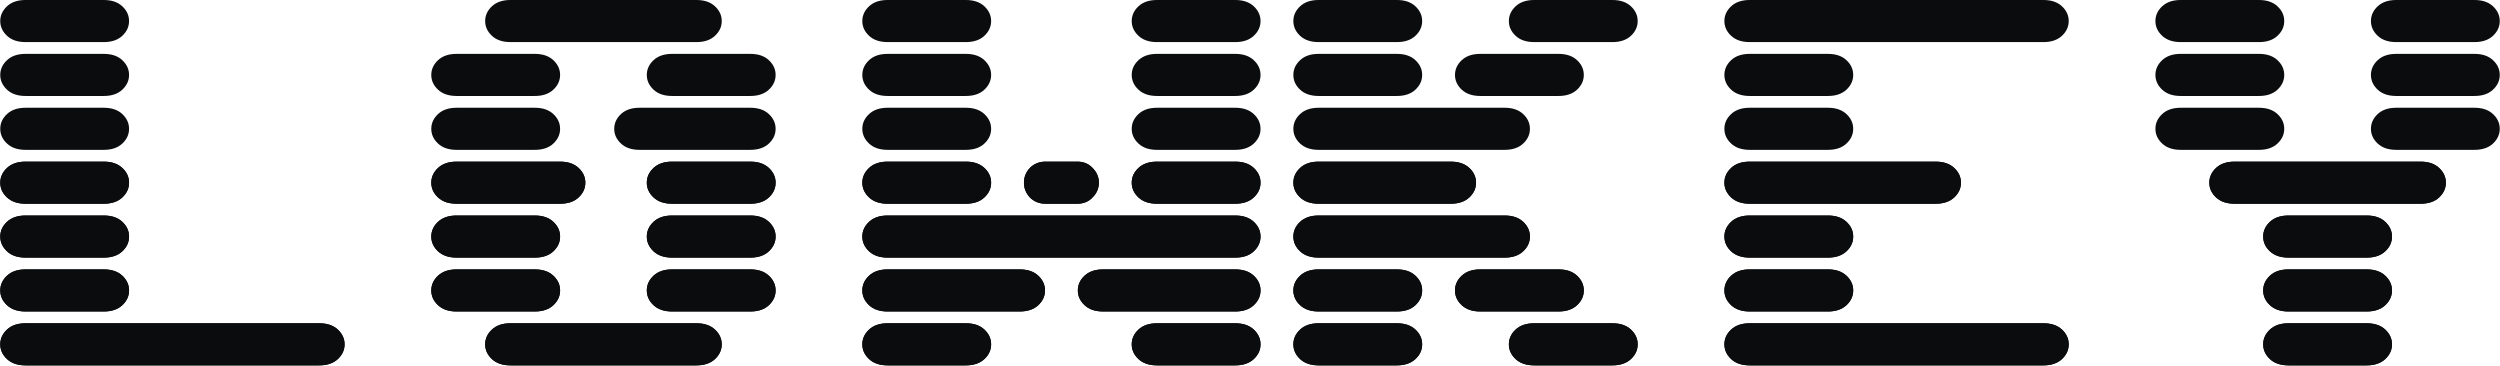 <svg width="232" height="34" viewBox="0 0 232 34" fill="none" xmlns="http://www.w3.org/2000/svg">
<path d="M2.367 33.906C1.638 33.906 1.065 33.711 0.648 33.32C0.232 32.93 0.023 32.474 0.023 31.953C0.023 31.432 0.232 30.977 0.648 30.586C1.065 30.195 1.638 30 2.367 30H29.633C30.362 30 30.935 30.195 31.352 30.586C31.768 30.977 31.977 31.432 31.977 31.953C31.977 32.474 31.768 32.93 31.352 33.32C30.935 33.711 30.362 33.906 29.633 33.906H2.367ZM2.367 28.906C1.638 28.906 1.065 28.711 0.648 28.32C0.232 27.93 0.023 27.474 0.023 26.953C0.023 26.432 0.232 25.977 0.648 25.586C1.065 25.195 1.638 25 2.367 25H9.633C10.362 25 10.935 25.195 11.352 25.586C11.768 25.977 11.977 26.432 11.977 26.953C11.977 27.474 11.768 27.93 11.352 28.32C10.935 28.711 10.362 28.906 9.633 28.906H2.367ZM2.367 23.906C1.638 23.906 1.065 23.711 0.648 23.32C0.232 22.93 0.023 22.474 0.023 21.953C0.023 21.432 0.232 20.977 0.648 20.586C1.065 20.195 1.638 20 2.367 20H9.633C10.362 20 10.935 20.195 11.352 20.586C11.768 20.977 11.977 21.432 11.977 21.953C11.977 22.474 11.768 22.93 11.352 23.32C10.935 23.711 10.362 23.906 9.633 23.906H2.367ZM2.367 18.906C1.638 18.906 1.065 18.711 0.648 18.32C0.232 17.93 0.023 17.474 0.023 16.953C0.023 16.432 0.232 15.977 0.648 15.586C1.065 15.195 1.638 15 2.367 15H9.633C10.362 15 10.935 15.195 11.352 15.586C11.768 15.977 11.977 16.432 11.977 16.953C11.977 17.474 11.768 17.93 11.352 18.32C10.935 18.711 10.362 18.906 9.633 18.906H2.367ZM2.367 13.906C1.638 13.906 1.065 13.711 0.648 13.32C0.232 12.93 0.023 12.474 0.023 11.953C0.023 11.432 0.232 10.977 0.648 10.586C1.065 10.195 1.638 10 2.367 10H9.633C10.362 10 10.935 10.195 11.352 10.586C11.768 10.977 11.977 11.432 11.977 11.953C11.977 12.474 11.768 12.93 11.352 13.32C10.935 13.711 10.362 13.906 9.633 13.906H2.367ZM2.367 8.906C1.638 8.906 1.065 8.711 0.648 8.32C0.232 7.93 0.023 7.474 0.023 6.953C0.023 6.432 0.232 5.977 0.648 5.586C1.065 5.195 1.638 5 2.367 5H9.633C10.362 5 10.935 5.195 11.352 5.586C11.768 5.977 11.977 6.432 11.977 6.953C11.977 7.474 11.768 7.93 11.352 8.32C10.935 8.711 10.362 8.906 9.633 8.906H2.367ZM2.367 3.906C1.638 3.906 1.065 3.711 0.648 3.32C0.232 2.93 0.023 2.474 0.023 1.953C0.023 1.432 0.232 0.977 0.648 0.586C1.065 0.195 1.638 0 2.367 0H9.633C10.362 0 10.935 0.195 11.352 0.586C11.768 0.977 11.977 1.432 11.977 1.953C11.977 2.474 11.768 2.93 11.352 3.32C10.935 3.711 10.362 3.906 9.633 3.906H2.367Z" fill="#0A0C0D"/>
<path d="M47.367 33.906C46.638 33.906 46.065 33.711 45.648 33.32C45.232 32.93 45.023 32.474 45.023 31.953C45.023 31.432 45.232 30.977 45.648 30.586C46.065 30.195 46.638 30 47.367 30H64.633C65.362 30 65.935 30.195 66.352 30.586C66.768 30.977 66.977 31.432 66.977 31.953C66.977 32.474 66.768 32.93 66.352 33.32C65.935 33.711 65.362 33.906 64.633 33.906H47.367ZM42.367 28.906C41.638 28.906 41.065 28.711 40.648 28.32C40.232 27.93 40.023 27.474 40.023 26.953C40.023 26.432 40.232 25.977 40.648 25.586C41.065 25.195 41.638 25 42.367 25H49.633C50.362 25 50.935 25.195 51.352 25.586C51.768 25.977 51.977 26.432 51.977 26.953C51.977 27.474 51.768 27.93 51.352 28.32C50.935 28.711 50.362 28.906 49.633 28.906H42.367ZM62.367 28.906C61.638 28.906 61.065 28.711 60.648 28.32C60.232 27.93 60.023 27.474 60.023 26.953C60.023 26.432 60.232 25.977 60.648 25.586C61.065 25.195 61.638 25 62.367 25H69.633C70.362 25 70.935 25.195 71.352 25.586C71.768 25.977 71.977 26.432 71.977 26.953C71.977 27.474 71.768 27.93 71.352 28.32C70.935 28.711 70.362 28.906 69.633 28.906H62.367ZM42.367 23.906C41.638 23.906 41.065 23.711 40.648 23.32C40.232 22.93 40.023 22.474 40.023 21.953C40.023 21.432 40.232 20.977 40.648 20.586C41.065 20.195 41.638 20 42.367 20H49.633C50.362 20 50.935 20.195 51.352 20.586C51.768 20.977 51.977 21.432 51.977 21.953C51.977 22.474 51.768 22.93 51.352 23.32C50.935 23.711 50.362 23.906 49.633 23.906H42.367ZM62.367 23.906C61.638 23.906 61.065 23.711 60.648 23.32C60.232 22.93 60.023 22.474 60.023 21.953C60.023 21.432 60.232 20.977 60.648 20.586C61.065 20.195 61.638 20 62.367 20H69.633C70.362 20 70.935 20.195 71.352 20.586C71.768 20.977 71.977 21.432 71.977 21.953C71.977 22.474 71.768 22.93 71.352 23.32C70.935 23.711 70.362 23.906 69.633 23.906H62.367ZM42.367 18.906C41.638 18.906 41.065 18.711 40.648 18.32C40.232 17.93 40.023 17.474 40.023 16.953C40.023 16.432 40.232 15.977 40.648 15.586C41.065 15.195 41.638 15 42.367 15H51.977C52.706 15 53.279 15.195 53.695 15.586C54.112 15.977 54.32 16.432 54.32 16.953C54.32 17.474 54.112 17.93 53.695 18.32C53.279 18.711 52.706 18.906 51.977 18.906H42.367ZM62.367 18.906C61.638 18.906 61.065 18.711 60.648 18.32C60.232 17.93 60.023 17.474 60.023 16.953C60.023 16.432 60.232 15.977 60.648 15.586C61.065 15.195 61.638 15 62.367 15H69.633C70.362 15 70.935 15.195 71.352 15.586C71.768 15.977 71.977 16.432 71.977 16.953C71.977 17.474 71.768 17.93 71.352 18.32C70.935 18.711 70.362 18.906 69.633 18.906H62.367ZM42.367 13.906C41.638 13.906 41.065 13.711 40.648 13.32C40.232 12.93 40.023 12.474 40.023 11.953C40.023 11.432 40.232 10.977 40.648 10.586C41.065 10.195 41.638 10 42.367 10H49.633C50.362 10 50.935 10.195 51.352 10.586C51.768 10.977 51.977 11.432 51.977 11.953C51.977 12.474 51.768 12.93 51.352 13.32C50.935 13.711 50.362 13.906 49.633 13.906H42.367ZM59.344 13.906C58.615 13.906 58.042 13.711 57.625 13.32C57.208 12.93 57 12.474 57 11.953C57 11.432 57.208 10.977 57.625 10.586C58.042 10.195 58.615 10 59.344 10H69.633C70.362 10 70.935 10.195 71.352 10.586C71.768 10.977 71.977 11.432 71.977 11.953C71.977 12.474 71.768 12.93 71.352 13.32C70.935 13.711 70.362 13.906 69.633 13.906H59.344ZM42.367 8.906C41.638 8.906 41.065 8.711 40.648 8.32C40.232 7.93 40.023 7.474 40.023 6.953C40.023 6.432 40.232 5.977 40.648 5.586C41.065 5.195 41.638 5 42.367 5H49.633C50.362 5 50.935 5.195 51.352 5.586C51.768 5.977 51.977 6.432 51.977 6.953C51.977 7.474 51.768 7.93 51.352 8.32C50.935 8.711 50.362 8.906 49.633 8.906H42.367ZM62.367 8.906C61.638 8.906 61.065 8.711 60.648 8.32C60.232 7.93 60.023 7.474 60.023 6.953C60.023 6.432 60.232 5.977 60.648 5.586C61.065 5.195 61.638 5 62.367 5H69.633C70.362 5 70.935 5.195 71.352 5.586C71.768 5.977 71.977 6.432 71.977 6.953C71.977 7.474 71.768 7.93 71.352 8.32C70.935 8.711 70.362 8.906 69.633 8.906H62.367ZM47.367 3.906C46.638 3.906 46.065 3.711 45.648 3.32C45.232 2.93 45.023 2.474 45.023 1.953C45.023 1.432 45.232 0.977 45.648 0.586C46.065 0.195 46.638 0 47.367 0H64.633C65.362 0 65.935 0.195 66.352 0.586C66.768 0.977 66.977 1.432 66.977 1.953C66.977 2.474 66.768 2.93 66.352 3.32C65.935 3.711 65.362 3.906 64.633 3.906H47.367Z" fill="#0A0C0D"/>
<path d="M82.367 33.906C81.638 33.906 81.065 33.711 80.648 33.32C80.232 32.93 80.023 32.474 80.023 31.953C80.023 31.432 80.232 30.977 80.648 30.586C81.065 30.195 81.638 30 82.367 30H89.633C90.362 30 90.935 30.195 91.352 30.586C91.768 30.977 91.977 31.432 91.977 31.953C91.977 32.474 91.768 32.93 91.352 33.32C90.935 33.711 90.362 33.906 89.633 33.906H82.367ZM107.367 33.906C106.638 33.906 106.065 33.711 105.648 33.32C105.232 32.93 105.023 32.474 105.023 31.953C105.023 31.432 105.232 30.977 105.648 30.586C106.065 30.195 106.638 30 107.367 30H114.633C115.362 30 115.935 30.195 116.352 30.586C116.768 30.977 116.977 31.432 116.977 31.953C116.977 32.474 116.768 32.93 116.352 33.32C115.935 33.711 115.362 33.906 114.633 33.906H107.367ZM82.367 28.906C81.638 28.906 81.065 28.711 80.648 28.32C80.232 27.93 80.023 27.474 80.023 26.953C80.023 26.432 80.232 25.977 80.648 25.586C81.065 25.195 81.638 25 82.367 25H94.633C95.362 25 95.935 25.195 96.352 25.586C96.768 25.977 96.977 26.432 96.977 26.953C96.977 27.474 96.768 27.93 96.352 28.32C95.935 28.711 95.362 28.906 94.633 28.906H82.367ZM102.367 28.906C101.638 28.906 101.065 28.711 100.648 28.32C100.232 27.93 100.023 27.474 100.023 26.953C100.023 26.432 100.232 25.977 100.648 25.586C101.065 25.195 101.638 25 102.367 25H114.633C115.362 25 115.935 25.195 116.352 25.586C116.768 25.977 116.977 26.432 116.977 26.953C116.977 27.474 116.768 27.93 116.352 28.32C115.935 28.711 115.362 28.906 114.633 28.906H102.367ZM82.367 23.906C81.638 23.906 81.065 23.711 80.648 23.32C80.232 22.93 80.023 22.474 80.023 21.953C80.023 21.432 80.232 20.977 80.648 20.586C81.065 20.195 81.638 20 82.367 20H114.633C115.362 20 115.935 20.195 116.352 20.586C116.768 20.977 116.977 21.432 116.977 21.953C116.977 22.474 116.768 22.93 116.352 23.32C115.935 23.711 115.362 23.906 114.633 23.906H82.367ZM82.367 18.906C81.638 18.906 81.065 18.711 80.648 18.32C80.232 17.93 80.023 17.474 80.023 16.953C80.023 16.432 80.232 15.977 80.648 15.586C81.065 15.195 81.638 15 82.367 15H89.633C90.362 15 90.935 15.195 91.352 15.586C91.768 15.977 91.977 16.432 91.977 16.953C91.977 17.474 91.768 17.93 91.352 18.32C90.935 18.711 90.362 18.906 89.633 18.906H82.367ZM97.016 18.906C96.443 18.906 95.961 18.711 95.57 18.32C95.206 17.93 95.023 17.474 95.023 16.953C95.023 16.432 95.206 15.977 95.57 15.586C95.961 15.195 96.443 15 97.016 15H99.984C100.557 15 101.026 15.195 101.391 15.586C101.781 15.977 101.977 16.432 101.977 16.953C101.977 17.474 101.781 17.93 101.391 18.32C101.026 18.711 100.557 18.906 99.984 18.906H97.016ZM107.367 18.906C106.638 18.906 106.065 18.711 105.648 18.32C105.232 17.93 105.023 17.474 105.023 16.953C105.023 16.432 105.232 15.977 105.648 15.586C106.065 15.195 106.638 15 107.367 15H114.633C115.362 15 115.935 15.195 116.352 15.586C116.768 15.977 116.977 16.432 116.977 16.953C116.977 17.474 116.768 17.93 116.352 18.32C115.935 18.711 115.362 18.906 114.633 18.906H107.367ZM82.367 13.906C81.638 13.906 81.065 13.711 80.648 13.32C80.232 12.93 80.023 12.474 80.023 11.953C80.023 11.432 80.232 10.977 80.648 10.586C81.065 10.195 81.638 10 82.367 10H89.633C90.362 10 90.935 10.195 91.352 10.586C91.768 10.977 91.977 11.432 91.977 11.953C91.977 12.474 91.768 12.93 91.352 13.32C90.935 13.711 90.362 13.906 89.633 13.906H82.367ZM107.367 13.906C106.638 13.906 106.065 13.711 105.648 13.32C105.232 12.93 105.023 12.474 105.023 11.953C105.023 11.432 105.232 10.977 105.648 10.586C106.065 10.195 106.638 10 107.367 10H114.633C115.362 10 115.935 10.195 116.352 10.586C116.768 10.977 116.977 11.432 116.977 11.953C116.977 12.474 116.768 12.93 116.352 13.32C115.935 13.711 115.362 13.906 114.633 13.906H107.367ZM82.367 8.906C81.638 8.906 81.065 8.711 80.648 8.32C80.232 7.93 80.023 7.474 80.023 6.953C80.023 6.432 80.232 5.977 80.648 5.586C81.065 5.195 81.638 5 82.367 5H89.633C90.362 5 90.935 5.195 91.352 5.586C91.768 5.977 91.977 6.432 91.977 6.953C91.977 7.474 91.768 7.93 91.352 8.32C90.935 8.711 90.362 8.906 89.633 8.906H82.367ZM107.367 8.906C106.638 8.906 106.065 8.711 105.648 8.32C105.232 7.93 105.023 7.474 105.023 6.953C105.023 6.432 105.232 5.977 105.648 5.586C106.065 5.195 106.638 5 107.367 5H114.633C115.362 5 115.935 5.195 116.352 5.586C116.768 5.977 116.977 6.432 116.977 6.953C116.977 7.474 116.768 7.93 116.352 8.32C115.935 8.711 115.362 8.906 114.633 8.906H107.367ZM82.367 3.906C81.638 3.906 81.065 3.711 80.648 3.32C80.232 2.93 80.023 2.474 80.023 1.953C80.023 1.432 80.232 0.977 80.648 0.586C81.065 0.195 81.638 0 82.367 0H89.633C90.362 0 90.935 0.195 91.352 0.586C91.768 0.977 91.977 1.432 91.977 1.953C91.977 2.474 91.768 2.93 91.352 3.32C90.935 3.711 90.362 3.906 89.633 3.906H82.367ZM107.367 3.906C106.638 3.906 106.065 3.711 105.648 3.32C105.232 2.93 105.023 2.474 105.023 1.953C105.023 1.432 105.232 0.977 105.648 0.586C106.065 0.195 106.638 0 107.367 0H114.633C115.362 0 115.935 0.195 116.352 0.586C116.768 0.977 116.977 1.432 116.977 1.953C116.977 2.474 116.768 2.93 116.352 3.32C115.935 3.711 115.362 3.906 114.633 3.906H107.367Z" fill="#0A0C0D"/>
<path d="M122.367 33.906C121.638 33.906 121.065 33.711 120.648 33.32C120.232 32.93 120.023 32.474 120.023 31.953C120.023 31.432 120.232 30.977 120.648 30.586C121.065 30.195 121.638 30 122.367 30H129.633C130.362 30 130.935 30.195 131.352 30.586C131.768 30.977 131.977 31.432 131.977 31.953C131.977 32.474 131.768 32.93 131.352 33.32C130.935 33.711 130.362 33.906 129.633 33.906H122.367ZM142.367 33.906C141.638 33.906 141.065 33.711 140.648 33.32C140.232 32.93 140.023 32.474 140.023 31.953C140.023 31.432 140.232 30.977 140.648 30.586C141.065 30.195 141.638 30 142.367 30H149.633C150.362 30 150.935 30.195 151.352 30.586C151.768 30.977 151.977 31.432 151.977 31.953C151.977 32.474 151.768 32.93 151.352 33.32C150.935 33.711 150.362 33.906 149.633 33.906H142.367ZM122.367 28.906C121.638 28.906 121.065 28.711 120.648 28.32C120.232 27.93 120.023 27.474 120.023 26.953C120.023 26.432 120.232 25.977 120.648 25.586C121.065 25.195 121.638 25 122.367 25H129.633C130.362 25 130.935 25.195 131.352 25.586C131.768 25.977 131.977 26.432 131.977 26.953C131.977 27.474 131.768 27.93 131.352 28.32C130.935 28.711 130.362 28.906 129.633 28.906H122.367ZM137.367 28.906C136.638 28.906 136.065 28.711 135.648 28.32C135.232 27.93 135.023 27.474 135.023 26.953C135.023 26.432 135.232 25.977 135.648 25.586C136.065 25.195 136.638 25 137.367 25H144.633C145.362 25 145.935 25.195 146.352 25.586C146.768 25.977 146.977 26.432 146.977 26.953C146.977 27.474 146.768 27.93 146.352 28.32C145.935 28.711 145.362 28.906 144.633 28.906H137.367ZM122.367 23.906C121.638 23.906 121.065 23.711 120.648 23.32C120.232 22.93 120.023 22.474 120.023 21.953C120.023 21.432 120.232 20.977 120.648 20.586C121.065 20.195 121.638 20 122.367 20H139.633C140.362 20 140.935 20.195 141.352 20.586C141.768 20.977 141.977 21.432 141.977 21.953C141.977 22.474 141.768 22.93 141.352 23.32C140.935 23.711 140.362 23.906 139.633 23.906H122.367ZM122.367 18.906C121.638 18.906 121.065 18.711 120.648 18.32C120.232 17.93 120.023 17.474 120.023 16.953C120.023 16.432 120.232 15.977 120.648 15.586C121.065 15.195 121.638 15 122.367 15H134.633C135.362 15 135.935 15.195 136.352 15.586C136.768 15.977 136.977 16.432 136.977 16.953C136.977 17.474 136.768 17.93 136.352 18.32C135.935 18.711 135.362 18.906 134.633 18.906H122.367ZM122.367 13.906C121.638 13.906 121.065 13.711 120.648 13.32C120.232 12.93 120.023 12.474 120.023 11.953C120.023 11.432 120.232 10.977 120.648 10.586C121.065 10.195 121.638 10 122.367 10H139.633C140.362 10 140.935 10.195 141.352 10.586C141.768 10.977 141.977 11.432 141.977 11.953C141.977 12.474 141.768 12.93 141.352 13.32C140.935 13.711 140.362 13.906 139.633 13.906H122.367ZM122.367 8.906C121.638 8.906 121.065 8.711 120.648 8.32C120.232 7.93 120.023 7.474 120.023 6.953C120.023 6.432 120.232 5.977 120.648 5.586C121.065 5.195 121.638 5 122.367 5H129.633C130.362 5 130.935 5.195 131.352 5.586C131.768 5.977 131.977 6.432 131.977 6.953C131.977 7.474 131.768 7.93 131.352 8.32C130.935 8.711 130.362 8.906 129.633 8.906H122.367ZM137.367 8.906C136.638 8.906 136.065 8.711 135.648 8.32C135.232 7.93 135.023 7.474 135.023 6.953C135.023 6.432 135.232 5.977 135.648 5.586C136.065 5.195 136.638 5 137.367 5H144.633C145.362 5 145.935 5.195 146.352 5.586C146.768 5.977 146.977 6.432 146.977 6.953C146.977 7.474 146.768 7.93 146.352 8.32C145.935 8.711 145.362 8.906 144.633 8.906H137.367ZM122.367 3.906C121.638 3.906 121.065 3.711 120.648 3.32C120.232 2.93 120.023 2.474 120.023 1.953C120.023 1.432 120.232 0.977 120.648 0.586C121.065 0.195 121.638 0 122.367 0H129.633C130.362 0 130.935 0.195 131.352 0.586C131.768 0.977 131.977 1.432 131.977 1.953C131.977 2.474 131.768 2.93 131.352 3.32C130.935 3.711 130.362 3.906 129.633 3.906H122.367ZM142.367 3.906C141.638 3.906 141.065 3.711 140.648 3.32C140.232 2.93 140.023 2.474 140.023 1.953C140.023 1.432 140.232 0.977 140.648 0.586C141.065 0.195 141.638 0 142.367 0H149.633C150.362 0 150.935 0.195 151.352 0.586C151.768 0.977 151.977 1.432 151.977 1.953C151.977 2.474 151.768 2.93 151.352 3.32C150.935 3.711 150.362 3.906 149.633 3.906H142.367Z" fill="#0A0C0D"/>
<path d="M162.367 33.906C161.638 33.906 161.065 33.711 160.648 33.32C160.232 32.93 160.023 32.474 160.023 31.953C160.023 31.432 160.232 30.977 160.648 30.586C161.065 30.195 161.638 30 162.367 30H189.633C190.362 30 190.935 30.195 191.352 30.586C191.768 30.977 191.977 31.432 191.977 31.953C191.977 32.474 191.768 32.93 191.352 33.32C190.935 33.711 190.362 33.906 189.633 33.906H162.367ZM162.367 28.906C161.638 28.906 161.065 28.711 160.648 28.32C160.232 27.93 160.023 27.474 160.023 26.953C160.023 26.432 160.232 25.977 160.648 25.586C161.065 25.195 161.638 25 162.367 25H169.633C170.362 25 170.935 25.195 171.352 25.586C171.768 25.977 171.977 26.432 171.977 26.953C171.977 27.474 171.768 27.93 171.352 28.32C170.935 28.711 170.362 28.906 169.633 28.906H162.367ZM162.367 23.906C161.638 23.906 161.065 23.711 160.648 23.32C160.232 22.93 160.023 22.474 160.023 21.953C160.023 21.432 160.232 20.977 160.648 20.586C161.065 20.195 161.638 20 162.367 20H169.633C170.362 20 170.935 20.195 171.352 20.586C171.768 20.977 171.977 21.432 171.977 21.953C171.977 22.474 171.768 22.93 171.352 23.32C170.935 23.711 170.362 23.906 169.633 23.906H162.367ZM162.367 18.906C161.638 18.906 161.065 18.711 160.648 18.32C160.232 17.93 160.023 17.474 160.023 16.953C160.023 16.432 160.232 15.977 160.648 15.586C161.065 15.195 161.638 15 162.367 15H179.633C180.362 15 180.935 15.195 181.352 15.586C181.768 15.977 181.977 16.432 181.977 16.953C181.977 17.474 181.768 17.93 181.352 18.32C180.935 18.711 180.362 18.906 179.633 18.906H162.367ZM162.367 13.906C161.638 13.906 161.065 13.711 160.648 13.32C160.232 12.93 160.023 12.474 160.023 11.953C160.023 11.432 160.232 10.977 160.648 10.586C161.065 10.195 161.638 10 162.367 10H169.633C170.362 10 170.935 10.195 171.352 10.586C171.768 10.977 171.977 11.432 171.977 11.953C171.977 12.474 171.768 12.93 171.352 13.32C170.935 13.711 170.362 13.906 169.633 13.906H162.367ZM162.367 8.906C161.638 8.906 161.065 8.711 160.648 8.32C160.232 7.93 160.023 7.474 160.023 6.953C160.023 6.432 160.232 5.977 160.648 5.586C161.065 5.195 161.638 5 162.367 5H169.633C170.362 5 170.935 5.195 171.352 5.586C171.768 5.977 171.977 6.432 171.977 6.953C171.977 7.474 171.768 7.93 171.352 8.32C170.935 8.711 170.362 8.906 169.633 8.906H162.367ZM162.367 3.906C161.638 3.906 161.065 3.711 160.648 3.32C160.232 2.93 160.023 2.474 160.023 1.953C160.023 1.432 160.232 0.977 160.648 0.586C161.065 0.195 161.638 0 162.367 0H189.633C190.362 0 190.935 0.195 191.352 0.586C191.768 0.977 191.977 1.432 191.977 1.953C191.977 2.474 191.768 2.93 191.352 3.32C190.935 3.711 190.362 3.906 189.633 3.906H162.367Z" fill="#0A0C0D"/>
<path d="M212.367 33.906C211.638 33.906 211.065 33.711 210.648 33.32C210.232 32.93 210.023 32.474 210.023 31.953C210.023 31.432 210.232 30.977 210.648 30.586C211.065 30.195 211.638 30 212.367 30H219.633C220.362 30 220.935 30.195 221.352 30.586C221.768 30.977 221.977 31.432 221.977 31.953C221.977 32.474 221.768 32.93 221.352 33.32C220.935 33.711 220.362 33.906 219.633 33.906H212.367ZM212.367 28.906C211.638 28.906 211.065 28.711 210.648 28.32C210.232 27.93 210.023 27.474 210.023 26.953C210.023 26.432 210.232 25.977 210.648 25.586C211.065 25.195 211.638 25 212.367 25H219.633C220.362 25 220.935 25.195 221.352 25.586C221.768 25.977 221.977 26.432 221.977 26.953C221.977 27.474 221.768 27.93 221.352 28.32C220.935 28.711 220.362 28.906 219.633 28.906H212.367ZM212.367 23.906C211.638 23.906 211.065 23.711 210.648 23.32C210.232 22.93 210.023 22.474 210.023 21.953C210.023 21.432 210.232 20.977 210.648 20.586C211.065 20.195 211.638 20 212.367 20H219.633C220.362 20 220.935 20.195 221.352 20.586C221.768 20.977 221.977 21.432 221.977 21.953C221.977 22.474 221.768 22.93 221.352 23.32C220.935 23.711 220.362 23.906 219.633 23.906H212.367ZM207.367 18.906C206.638 18.906 206.065 18.711 205.648 18.32C205.232 17.93 205.023 17.474 205.023 16.953C205.023 16.432 205.232 15.977 205.648 15.586C206.065 15.195 206.638 15 207.367 15H224.633C225.362 15 225.935 15.195 226.352 15.586C226.768 15.977 226.977 16.432 226.977 16.953C226.977 17.474 226.768 17.93 226.352 18.32C225.935 18.711 225.362 18.906 224.633 18.906H207.367ZM202.367 13.906C201.638 13.906 201.065 13.711 200.648 13.32C200.232 12.93 200.023 12.474 200.023 11.953C200.023 11.432 200.232 10.977 200.648 10.586C201.065 10.195 201.638 10 202.367 10H209.633C210.362 10 210.935 10.195 211.352 10.586C211.768 10.977 211.977 11.432 211.977 11.953C211.977 12.474 211.768 12.93 211.352 13.32C210.935 13.711 210.362 13.906 209.633 13.906H202.367ZM222.367 13.906C221.638 13.906 221.065 13.711 220.648 13.32C220.232 12.93 220.023 12.474 220.023 11.953C220.023 11.432 220.232 10.977 220.648 10.586C221.065 10.195 221.638 10 222.367 10H229.633C230.362 10 230.935 10.195 231.352 10.586C231.768 10.977 231.977 11.432 231.977 11.953C231.977 12.474 231.768 12.93 231.352 13.32C230.935 13.711 230.362 13.906 229.633 13.906H222.367ZM202.367 8.906C201.638 8.906 201.065 8.711 200.648 8.32C200.232 7.93 200.023 7.474 200.023 6.953C200.023 6.432 200.232 5.977 200.648 5.586C201.065 5.195 201.638 5 202.367 5H209.633C210.362 5 210.935 5.195 211.352 5.586C211.768 5.977 211.977 6.432 211.977 6.953C211.977 7.474 211.768 7.93 211.352 8.32C210.935 8.711 210.362 8.906 209.633 8.906H202.367ZM222.367 8.906C221.638 8.906 221.065 8.711 220.648 8.32C220.232 7.93 220.023 7.474 220.023 6.953C220.023 6.432 220.232 5.977 220.648 5.586C221.065 5.195 221.638 5 222.367 5H229.633C230.362 5 230.935 5.195 231.352 5.586C231.768 5.977 231.977 6.432 231.977 6.953C231.977 7.474 231.768 7.93 231.352 8.32C230.935 8.711 230.362 8.906 229.633 8.906H222.367ZM202.367 3.906C201.638 3.906 201.065 3.711 200.648 3.32C200.232 2.93 200.023 2.474 200.023 1.953C200.023 1.432 200.232 0.977 200.648 0.586C201.065 0.195 201.638 0 202.367 0H209.633C210.362 0 210.935 0.195 211.352 0.586C211.768 0.977 211.977 1.432 211.977 1.953C211.977 2.474 211.768 2.93 211.352 3.32C210.935 3.711 210.362 3.906 209.633 3.906H202.367ZM222.367 3.906C221.638 3.906 221.065 3.711 220.648 3.32C220.232 2.93 220.023 2.474 220.023 1.953C220.023 1.432 220.232 0.977 220.648 0.586C221.065 0.195 221.638 0 222.367 0H229.633C230.362 0 230.935 0.195 231.352 0.586C231.768 0.977 231.977 1.432 231.977 1.953C231.977 2.474 231.768 2.93 231.352 3.32C230.935 3.711 230.362 3.906 229.633 3.906H222.367Z" fill="#0A0C0D"/>
<path d="M2.367 18.906C1.638 18.906 1.065 18.711 0.648 18.32C0.232 17.93 0.023 17.474 0.023 16.953C0.023 16.432 0.232 15.977 0.648 15.586C1.065 15.195 1.638 15 2.367 15H9.633C10.362 15 10.935 15.195 11.352 15.586C11.768 15.977 11.977 16.432 11.977 16.953C11.977 17.474 11.768 17.93 11.352 18.32C10.935 18.711 10.362 18.906 9.633 18.906H2.367Z" fill="#0A0C0D"/>
<path d="M42.367 18.906C41.638 18.906 41.065 18.711 40.648 18.32C40.232 17.93 40.023 17.474 40.023 16.953C40.023 16.432 40.232 15.977 40.648 15.586C41.065 15.195 41.638 15 42.367 15H51.977C52.706 15 53.279 15.195 53.695 15.586C54.112 15.977 54.32 16.432 54.32 16.953C54.32 17.474 54.112 17.93 53.695 18.32C53.279 18.711 52.706 18.906 51.977 18.906H42.367ZM62.367 18.906C61.638 18.906 61.065 18.711 60.648 18.32C60.232 17.93 60.023 17.474 60.023 16.953C60.023 16.432 60.232 15.977 60.648 15.586C61.065 15.195 61.638 15 62.367 15H69.633C70.362 15 70.935 15.195 71.352 15.586C71.768 15.977 71.977 16.432 71.977 16.953C71.977 17.474 71.768 17.93 71.352 18.32C70.935 18.711 70.362 18.906 69.633 18.906H62.367Z" fill="#0A0C0D"/>
<path d="M82.367 18.906C81.638 18.906 81.065 18.711 80.648 18.32C80.232 17.93 80.023 17.474 80.023 16.953C80.023 16.432 80.232 15.977 80.648 15.586C81.065 15.195 81.638 15 82.367 15H89.633C90.362 15 90.935 15.195 91.352 15.586C91.768 15.977 91.977 16.432 91.977 16.953C91.977 17.474 91.768 17.93 91.352 18.32C90.935 18.711 90.362 18.906 89.633 18.906H82.367ZM97.016 18.906C96.443 18.906 95.961 18.711 95.57 18.32C95.206 17.93 95.023 17.474 95.023 16.953C95.023 16.432 95.206 15.977 95.57 15.586C95.961 15.195 96.443 15 97.016 15H99.984C100.557 15 101.026 15.195 101.391 15.586C101.781 15.977 101.977 16.432 101.977 16.953C101.977 17.474 101.781 17.93 101.391 18.32C101.026 18.711 100.557 18.906 99.984 18.906H97.016ZM107.367 18.906C106.638 18.906 106.065 18.711 105.648 18.32C105.232 17.93 105.023 17.474 105.023 16.953C105.023 16.432 105.232 15.977 105.648 15.586C106.065 15.195 106.638 15 107.367 15H114.633C115.362 15 115.935 15.195 116.352 15.586C116.768 15.977 116.977 16.432 116.977 16.953C116.977 17.474 116.768 17.93 116.352 18.32C115.935 18.711 115.362 18.906 114.633 18.906H107.367Z" fill="#0A0C0D"/>
<path d="M122.367 18.906C121.638 18.906 121.065 18.711 120.648 18.32C120.232 17.93 120.023 17.474 120.023 16.953C120.023 16.432 120.232 15.977 120.648 15.586C121.065 15.195 121.638 15 122.367 15H134.633C135.362 15 135.935 15.195 136.352 15.586C136.768 15.977 136.977 16.432 136.977 16.953C136.977 17.474 136.768 17.93 136.352 18.32C135.935 18.711 135.362 18.906 134.633 18.906H122.367Z" fill="#0A0C0D"/>
<path d="M162.367 18.906C161.638 18.906 161.065 18.711 160.648 18.32C160.232 17.93 160.023 17.474 160.023 16.953C160.023 16.432 160.232 15.977 160.648 15.586C161.065 15.195 161.638 15 162.367 15H179.633C180.362 15 180.935 15.195 181.352 15.586C181.768 15.977 181.977 16.432 181.977 16.953C181.977 17.474 181.768 17.93 181.352 18.32C180.935 18.711 180.362 18.906 179.633 18.906H162.367Z" fill="#0A0C0D"/>
<path d="M207.367 18.906C206.638 18.906 206.065 18.711 205.648 18.32C205.232 17.93 205.023 17.474 205.023 16.953C205.023 16.432 205.232 15.977 205.648 15.586C206.065 15.195 206.638 15 207.367 15H224.633C225.362 15 225.935 15.195 226.352 15.586C226.768 15.977 226.977 16.432 226.977 16.953C226.977 17.474 226.768 17.93 226.352 18.32C225.935 18.711 225.362 18.906 224.633 18.906H207.367Z" fill="#0A0C0D"/>
<path d="M2.367 23.906C1.638 23.906 1.065 23.711 0.648 23.32C0.232 22.93 0.023 22.474 0.023 21.953C0.023 21.432 0.232 20.977 0.648 20.586C1.065 20.195 1.638 20 2.367 20H9.633C10.362 20 10.935 20.195 11.352 20.586C11.768 20.977 11.977 21.432 11.977 21.953C11.977 22.474 11.768 22.93 11.352 23.32C10.935 23.711 10.362 23.906 9.633 23.906H2.367Z" fill="#0A0C0D"/>
<path d="M42.367 23.906C41.638 23.906 41.065 23.711 40.648 23.32C40.232 22.93 40.023 22.474 40.023 21.953C40.023 21.432 40.232 20.977 40.648 20.586C41.065 20.195 41.638 20 42.367 20H49.633C50.362 20 50.935 20.195 51.352 20.586C51.768 20.977 51.977 21.432 51.977 21.953C51.977 22.474 51.768 22.93 51.352 23.32C50.935 23.711 50.362 23.906 49.633 23.906H42.367ZM62.367 23.906C61.638 23.906 61.065 23.711 60.648 23.32C60.232 22.93 60.023 22.474 60.023 21.953C60.023 21.432 60.232 20.977 60.648 20.586C61.065 20.195 61.638 20 62.367 20H69.633C70.362 20 70.935 20.195 71.352 20.586C71.768 20.977 71.977 21.432 71.977 21.953C71.977 22.474 71.768 22.93 71.352 23.32C70.935 23.711 70.362 23.906 69.633 23.906H62.367Z" fill="#0A0C0D"/>
<path d="M82.367 23.906C81.638 23.906 81.065 23.711 80.648 23.32C80.232 22.93 80.023 22.474 80.023 21.953C80.023 21.432 80.232 20.977 80.648 20.586C81.065 20.195 81.638 20 82.367 20H114.633C115.362 20 115.935 20.195 116.352 20.586C116.768 20.977 116.977 21.432 116.977 21.953C116.977 22.474 116.768 22.93 116.352 23.32C115.935 23.711 115.362 23.906 114.633 23.906H82.367Z" fill="#0A0C0D"/>
<path d="M122.367 23.906C121.638 23.906 121.065 23.711 120.648 23.32C120.232 22.93 120.023 22.474 120.023 21.953C120.023 21.432 120.232 20.977 120.648 20.586C121.065 20.195 121.638 20 122.367 20H139.633C140.362 20 140.935 20.195 141.352 20.586C141.768 20.977 141.977 21.432 141.977 21.953C141.977 22.474 141.768 22.93 141.352 23.32C140.935 23.711 140.362 23.906 139.633 23.906H122.367Z" fill="#0A0C0D"/>
<path d="M162.367 23.906C161.638 23.906 161.065 23.711 160.648 23.32C160.232 22.93 160.023 22.474 160.023 21.953C160.023 21.432 160.232 20.977 160.648 20.586C161.065 20.195 161.638 20 162.367 20H169.633C170.362 20 170.935 20.195 171.352 20.586C171.768 20.977 171.977 21.432 171.977 21.953C171.977 22.474 171.768 22.93 171.352 23.32C170.935 23.711 170.362 23.906 169.633 23.906H162.367Z" fill="#0A0C0D"/>
<path d="M212.367 23.906C211.638 23.906 211.065 23.711 210.648 23.32C210.232 22.93 210.023 22.474 210.023 21.953C210.023 21.432 210.232 20.977 210.648 20.586C211.065 20.195 211.638 20 212.367 20H219.633C220.362 20 220.935 20.195 221.352 20.586C221.768 20.977 221.977 21.432 221.977 21.953C221.977 22.474 221.768 22.93 221.352 23.32C220.935 23.711 220.362 23.906 219.633 23.906H212.367Z" fill="#0A0C0D"/>
<path d="M2.367 28.906C1.638 28.906 1.065 28.711 0.648 28.32C0.232 27.93 0.023 27.474 0.023 26.953C0.023 26.432 0.232 25.977 0.648 25.586C1.065 25.195 1.638 25 2.367 25H9.633C10.362 25 10.935 25.195 11.352 25.586C11.768 25.977 11.977 26.432 11.977 26.953C11.977 27.474 11.768 27.93 11.352 28.32C10.935 28.711 10.362 28.906 9.633 28.906H2.367Z" fill="#0A0C0D"/>
<path d="M42.367 28.906C41.638 28.906 41.065 28.711 40.648 28.32C40.232 27.93 40.023 27.474 40.023 26.953C40.023 26.432 40.232 25.977 40.648 25.586C41.065 25.195 41.638 25 42.367 25H49.633C50.362 25 50.935 25.195 51.352 25.586C51.768 25.977 51.977 26.432 51.977 26.953C51.977 27.474 51.768 27.93 51.352 28.32C50.935 28.711 50.362 28.906 49.633 28.906H42.367ZM62.367 28.906C61.638 28.906 61.065 28.711 60.648 28.32C60.232 27.93 60.023 27.474 60.023 26.953C60.023 26.432 60.232 25.977 60.648 25.586C61.065 25.195 61.638 25 62.367 25H69.633C70.362 25 70.935 25.195 71.352 25.586C71.768 25.977 71.977 26.432 71.977 26.953C71.977 27.474 71.768 27.93 71.352 28.32C70.935 28.711 70.362 28.906 69.633 28.906H62.367Z" fill="#0A0C0D"/>
<path d="M82.367 28.906C81.638 28.906 81.065 28.711 80.648 28.32C80.232 27.93 80.023 27.474 80.023 26.953C80.023 26.432 80.232 25.977 80.648 25.586C81.065 25.195 81.638 25 82.367 25H94.633C95.362 25 95.935 25.195 96.352 25.586C96.768 25.977 96.977 26.432 96.977 26.953C96.977 27.474 96.768 27.93 96.352 28.32C95.935 28.711 95.362 28.906 94.633 28.906H82.367ZM102.367 28.906C101.638 28.906 101.065 28.711 100.648 28.32C100.232 27.93 100.023 27.474 100.023 26.953C100.023 26.432 100.232 25.977 100.648 25.586C101.065 25.195 101.638 25 102.367 25H114.633C115.362 25 115.935 25.195 116.352 25.586C116.768 25.977 116.977 26.432 116.977 26.953C116.977 27.474 116.768 27.93 116.352 28.32C115.935 28.711 115.362 28.906 114.633 28.906H102.367Z" fill="#0A0C0D"/>
<path d="M122.367 28.906C121.638 28.906 121.065 28.711 120.648 28.32C120.232 27.93 120.023 27.474 120.023 26.953C120.023 26.432 120.232 25.977 120.648 25.586C121.065 25.195 121.638 25 122.367 25H129.633C130.362 25 130.935 25.195 131.352 25.586C131.768 25.977 131.977 26.432 131.977 26.953C131.977 27.474 131.768 27.93 131.352 28.32C130.935 28.711 130.362 28.906 129.633 28.906H122.367ZM137.367 28.906C136.638 28.906 136.065 28.711 135.648 28.32C135.232 27.93 135.023 27.474 135.023 26.953C135.023 26.432 135.232 25.977 135.648 25.586C136.065 25.195 136.638 25 137.367 25H144.633C145.362 25 145.935 25.195 146.352 25.586C146.768 25.977 146.977 26.432 146.977 26.953C146.977 27.474 146.768 27.93 146.352 28.32C145.935 28.711 145.362 28.906 144.633 28.906H137.367Z" fill="#0A0C0D"/>
<path d="M162.367 28.906C161.638 28.906 161.065 28.711 160.648 28.32C160.232 27.93 160.023 27.474 160.023 26.953C160.023 26.432 160.232 25.977 160.648 25.586C161.065 25.195 161.638 25 162.367 25H169.633C170.362 25 170.935 25.195 171.352 25.586C171.768 25.977 171.977 26.432 171.977 26.953C171.977 27.474 171.768 27.93 171.352 28.32C170.935 28.711 170.362 28.906 169.633 28.906H162.367Z" fill="#0A0C0D"/>
<path d="M212.367 28.906C211.638 28.906 211.065 28.711 210.648 28.32C210.232 27.93 210.023 27.474 210.023 26.953C210.023 26.432 210.232 25.977 210.648 25.586C211.065 25.195 211.638 25 212.367 25H219.633C220.362 25 220.935 25.195 221.352 25.586C221.768 25.977 221.977 26.432 221.977 26.953C221.977 27.474 221.768 27.93 221.352 28.32C220.935 28.711 220.362 28.906 219.633 28.906H212.367Z" fill="#0A0C0D"/>
<path d="M2.367 33.906C1.638 33.906 1.065 33.711 0.648 33.32C0.232 32.93 0.023 32.474 0.023 31.953C0.023 31.432 0.232 30.977 0.648 30.586C1.065 30.195 1.638 30 2.367 30H29.633C30.362 30 30.935 30.195 31.352 30.586C31.768 30.977 31.977 31.432 31.977 31.953C31.977 32.474 31.768 32.93 31.352 33.32C30.935 33.711 30.362 33.906 29.633 33.906H2.367Z" fill="#0A0C0D"/>
<path d="M47.367 33.906C46.638 33.906 46.065 33.711 45.648 33.32C45.232 32.93 45.023 32.474 45.023 31.953C45.023 31.432 45.232 30.977 45.648 30.586C46.065 30.195 46.638 30 47.367 30H64.633C65.362 30 65.935 30.195 66.352 30.586C66.768 30.977 66.977 31.432 66.977 31.953C66.977 32.474 66.768 32.93 66.352 33.32C65.935 33.711 65.362 33.906 64.633 33.906H47.367Z" fill="#0A0C0D"/>
<path d="M82.367 33.906C81.638 33.906 81.065 33.711 80.648 33.32C80.232 32.93 80.023 32.474 80.023 31.953C80.023 31.432 80.232 30.977 80.648 30.586C81.065 30.195 81.638 30 82.367 30H89.633C90.362 30 90.935 30.195 91.352 30.586C91.768 30.977 91.977 31.432 91.977 31.953C91.977 32.474 91.768 32.93 91.352 33.32C90.935 33.711 90.362 33.906 89.633 33.906H82.367ZM107.367 33.906C106.638 33.906 106.065 33.711 105.648 33.32C105.232 32.93 105.023 32.474 105.023 31.953C105.023 31.432 105.232 30.977 105.648 30.586C106.065 30.195 106.638 30 107.367 30H114.633C115.362 30 115.935 30.195 116.352 30.586C116.768 30.977 116.977 31.432 116.977 31.953C116.977 32.474 116.768 32.93 116.352 33.32C115.935 33.711 115.362 33.906 114.633 33.906H107.367Z" fill="#0A0C0D"/>
<path d="M122.367 33.906C121.638 33.906 121.065 33.711 120.648 33.32C120.232 32.93 120.023 32.474 120.023 31.953C120.023 31.432 120.232 30.977 120.648 30.586C121.065 30.195 121.638 30 122.367 30H129.633C130.362 30 130.935 30.195 131.352 30.586C131.768 30.977 131.977 31.432 131.977 31.953C131.977 32.474 131.768 32.93 131.352 33.32C130.935 33.711 130.362 33.906 129.633 33.906H122.367ZM142.367 33.906C141.638 33.906 141.065 33.711 140.648 33.32C140.232 32.93 140.023 32.474 140.023 31.953C140.023 31.432 140.232 30.977 140.648 30.586C141.065 30.195 141.638 30 142.367 30H149.633C150.362 30 150.935 30.195 151.352 30.586C151.768 30.977 151.977 31.432 151.977 31.953C151.977 32.474 151.768 32.93 151.352 33.32C150.935 33.711 150.362 33.906 149.633 33.906H142.367Z" fill="#0A0C0D"/>
<path d="M162.367 33.906C161.638 33.906 161.065 33.711 160.648 33.32C160.232 32.93 160.023 32.474 160.023 31.953C160.023 31.432 160.232 30.977 160.648 30.586C161.065 30.195 161.638 30 162.367 30H189.633C190.362 30 190.935 30.195 191.352 30.586C191.768 30.977 191.977 31.432 191.977 31.953C191.977 32.474 191.768 32.93 191.352 33.32C190.935 33.711 190.362 33.906 189.633 33.906H162.367Z" fill="#0A0C0D"/>
<path d="M212.367 33.906C211.638 33.906 211.065 33.711 210.648 33.32C210.232 32.93 210.023 32.474 210.023 31.953C210.023 31.432 210.232 30.977 210.648 30.586C211.065 30.195 211.638 30 212.367 30H219.633C220.362 30 220.935 30.195 221.352 30.586C221.768 30.977 221.977 31.432 221.977 31.953C221.977 32.474 221.768 32.93 221.352 33.32C220.935 33.711 220.362 33.906 219.633 33.906H212.367Z" fill="#0A0C0D"/>
</svg>
